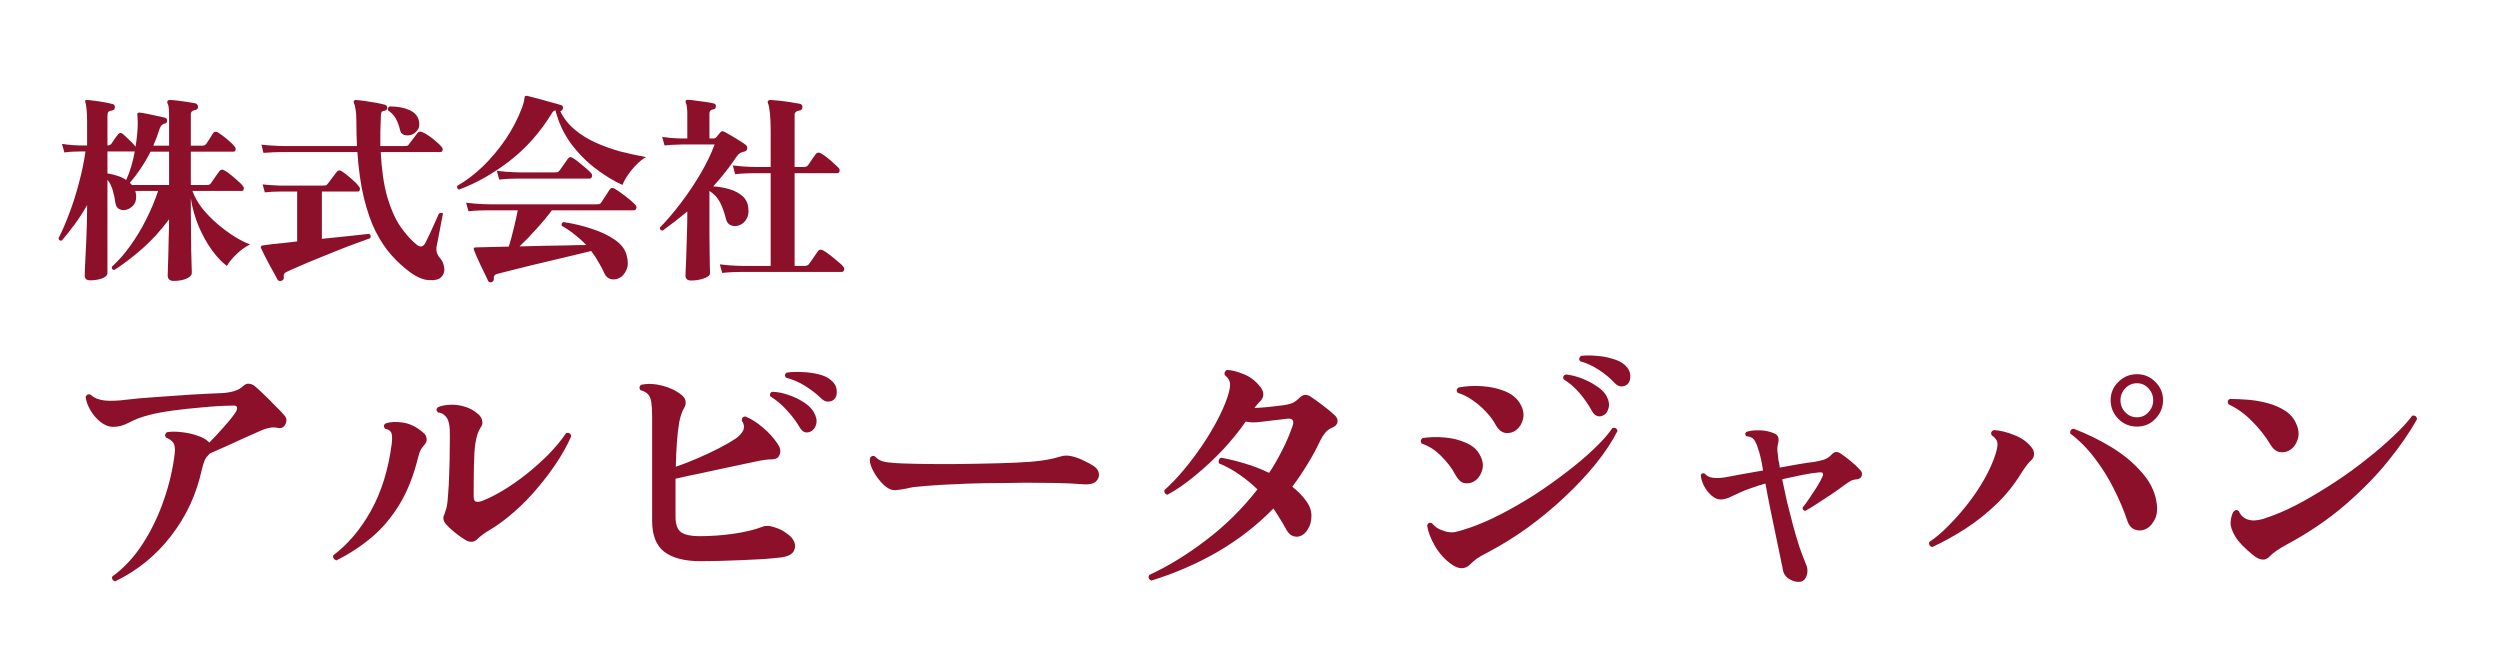 <svg width="188" height="50" viewBox="0 0 188 50" fill="none" xmlns="http://www.w3.org/2000/svg">
<g clip-path="url(#clip0_325_2)">
<path d="M13.06 21.125C12.76 21.125 12.61 20.985 12.61 20.705C12.61 20.665 12.615 20.515 12.625 20.255C12.635 19.995 12.645 19.66 12.655 19.25C12.665 18.84 12.675 18.4 12.685 17.93C12.705 17.45 12.715 16.97 12.715 16.49C12.085 17.34 11.41 18.08 10.69 18.71C9.98 19.33 9.285 19.86 8.605 20.3C8.455 20.3 8.39 20.22 8.41 20.06C8.91 19.61 9.375 19.08 9.805 18.47C10.245 17.86 10.64 17.205 10.99 16.505C11.35 15.795 11.65 15.08 11.89 14.36H10.18C10.2 14.45 10.22 14.555 10.24 14.675C10.26 15.035 10.17 15.31 9.97 15.5C9.78 15.68 9.575 15.78 9.355 15.8C9.195 15.81 9.05 15.775 8.92 15.695C8.79 15.605 8.71 15.465 8.68 15.275C8.64 14.955 8.575 14.64 8.485 14.33C8.395 14.01 8.26 13.74 8.08 13.52V20.525C8.08 20.695 7.95 20.83 7.69 20.93C7.43 21.03 7.125 21.08 6.775 21.08C6.505 21.08 6.37 20.955 6.37 20.705C6.37 20.655 6.375 20.495 6.385 20.225C6.395 19.965 6.41 19.645 6.43 19.265C6.45 18.875 6.47 18.46 6.49 18.02C6.51 17.57 6.525 17.14 6.535 16.73C6.545 16.31 6.55 15.945 6.55 15.635V15.425C6.26 15.935 5.95 16.415 5.62 16.865C5.29 17.315 4.965 17.725 4.645 18.095C4.485 18.115 4.405 18.05 4.405 17.9C4.675 17.38 4.94 16.77 5.2 16.07C5.47 15.37 5.71 14.62 5.92 13.82C6.14 13.02 6.31 12.21 6.43 11.39H6.28C6.28 11.39 6.2 11.39 6.04 11.39C5.88 11.39 5.69 11.395 5.47 11.405C5.25 11.415 5.04 11.435 4.84 11.465L4.66 10.82C4.92 10.86 5.17 10.89 5.41 10.91C5.66 10.92 5.865 10.93 6.025 10.94C6.185 10.94 6.265 10.94 6.265 10.94H6.55V9.185C6.55 8.725 6.535 8.39 6.505 8.18C6.485 7.96 6.455 7.795 6.415 7.685C6.405 7.635 6.405 7.59 6.415 7.55C6.445 7.52 6.485 7.51 6.535 7.52C6.665 7.52 6.86 7.54 7.12 7.58C7.38 7.61 7.64 7.65 7.9 7.7C8.16 7.75 8.36 7.795 8.5 7.835C8.55 7.845 8.585 7.875 8.605 7.925C8.635 7.975 8.645 8.025 8.635 8.075C8.625 8.205 8.565 8.28 8.455 8.3C8.315 8.32 8.215 8.355 8.155 8.405C8.105 8.455 8.08 8.565 8.08 8.735V10.94C8.21 10.94 8.31 10.895 8.38 10.805C8.43 10.725 8.51 10.605 8.62 10.445C8.74 10.285 8.83 10.165 8.89 10.085C8.99 9.975 9.105 9.97 9.235 10.07C9.385 10.2 9.555 10.36 9.745 10.55C9.945 10.73 10.095 10.89 10.195 11.03C10.245 10.71 10.285 10.395 10.315 10.085C10.345 9.775 10.36 9.48 10.36 9.2C10.36 9.06 10.355 8.95 10.345 8.87C10.335 8.78 10.33 8.71 10.33 8.66C10.32 8.6 10.32 8.555 10.33 8.525C10.36 8.485 10.41 8.465 10.48 8.465C10.61 8.475 10.8 8.505 11.05 8.555C11.31 8.605 11.565 8.66 11.815 8.72C12.075 8.77 12.275 8.815 12.415 8.855C12.535 8.895 12.585 8.98 12.565 9.11C12.555 9.22 12.48 9.285 12.34 9.305C12.2 9.345 12.09 9.465 12.01 9.665C11.94 9.885 11.865 10.105 11.785 10.325C11.705 10.535 11.62 10.745 11.53 10.955H12.715V8.885C12.715 8.595 12.71 8.37 12.7 8.21C12.69 8.04 12.66 7.905 12.61 7.805C12.58 7.725 12.57 7.665 12.58 7.625C12.62 7.555 12.68 7.52 12.76 7.52C12.9 7.52 13.095 7.535 13.345 7.565C13.605 7.595 13.86 7.63 14.11 7.67C14.37 7.71 14.57 7.745 14.71 7.775C14.83 7.815 14.89 7.91 14.89 8.06C14.88 8.19 14.795 8.265 14.635 8.285C14.445 8.315 14.35 8.42 14.35 8.6V10.955H15.205C15.345 10.955 15.45 10.905 15.52 10.805C15.58 10.705 15.665 10.575 15.775 10.415C15.885 10.245 15.965 10.115 16.015 10.025C16.105 9.895 16.225 9.87 16.375 9.95C16.575 10.07 16.805 10.24 17.065 10.46C17.325 10.67 17.52 10.86 17.65 11.03C17.72 11.11 17.74 11.195 17.71 11.285C17.69 11.365 17.64 11.405 17.56 11.405H14.35V13.91H15.58C15.72 13.91 15.82 13.86 15.88 13.76C15.92 13.7 15.98 13.61 16.06 13.49C16.14 13.37 16.22 13.255 16.3 13.145C16.39 13.025 16.455 12.935 16.495 12.875C16.595 12.745 16.715 12.72 16.855 12.8C16.995 12.87 17.155 12.98 17.335 13.13C17.525 13.28 17.705 13.435 17.875 13.595C18.055 13.745 18.185 13.875 18.265 13.985C18.335 14.065 18.355 14.15 18.325 14.24C18.305 14.32 18.255 14.36 18.175 14.36H14.47C14.63 14.8 14.875 15.235 15.205 15.665C15.545 16.085 15.925 16.475 16.345 16.835C16.765 17.195 17.19 17.51 17.62 17.78C18.05 18.05 18.445 18.25 18.805 18.38C18.425 18.57 18.075 18.825 17.755 19.145C17.435 19.455 17.205 19.74 17.065 20C16.685 19.72 16.31 19.325 15.94 18.815C15.57 18.305 15.24 17.715 14.95 17.045C14.67 16.375 14.47 15.67 14.35 14.93V15.83C14.35 16.38 14.355 16.92 14.365 17.45C14.375 17.98 14.38 18.465 14.38 18.905C14.39 19.345 14.4 19.705 14.41 19.985C14.42 20.265 14.425 20.435 14.425 20.495C14.425 20.685 14.295 20.835 14.035 20.945C13.775 21.065 13.45 21.125 13.06 21.125ZM9.925 13.91H12.715V11.405H11.32C11.1 11.845 10.855 12.265 10.585 12.665C10.325 13.055 10.05 13.415 9.76 13.745C9.79 13.765 9.815 13.79 9.835 13.82C9.865 13.85 9.895 13.88 9.925 13.91ZM9.49 13.535C9.77 12.925 9.985 12.21 10.135 11.39H8.08V13.04C8.34 13.08 8.59 13.14 8.83 13.22C9.08 13.3 9.3 13.405 9.49 13.535ZM33.145 20.87C32.975 21.03 32.675 21.095 32.245 21.065C31.815 21.045 31.33 20.835 30.79 20.435C30.32 20.085 29.87 19.67 29.44 19.19C29.01 18.71 28.615 18.12 28.255 17.42C27.905 16.72 27.61 15.88 27.37 14.9C27.13 13.92 26.965 12.765 26.875 11.435H21.46C21.46 11.435 21.375 11.435 21.205 11.435C21.045 11.435 20.84 11.44 20.59 11.45C20.34 11.46 20.08 11.475 19.81 11.495L19.66 10.88C20.14 10.93 20.56 10.96 20.92 10.97C21.28 10.98 21.46 10.985 21.46 10.985H26.845C26.815 10.415 26.8 9.82 26.8 9.2C26.8 8.77 26.78 8.45 26.74 8.24C26.71 8.02 26.665 7.845 26.605 7.715C26.585 7.655 26.59 7.61 26.62 7.58C26.66 7.53 26.705 7.51 26.755 7.52C26.935 7.53 27.165 7.555 27.445 7.595C27.725 7.635 28.005 7.68 28.285 7.73C28.565 7.78 28.79 7.83 28.96 7.88C29.07 7.92 29.125 8 29.125 8.12C29.115 8.19 29.09 8.24 29.05 8.27C29.01 8.3 28.965 8.32 28.915 8.33C28.815 8.34 28.745 8.365 28.705 8.405C28.675 8.445 28.655 8.52 28.645 8.63C28.605 9.48 28.59 10.265 28.6 10.985H30.4C30.5 10.985 30.575 10.98 30.625 10.97C30.675 10.95 30.72 10.905 30.76 10.835C30.81 10.775 30.875 10.69 30.955 10.58C31.045 10.47 31.13 10.36 31.21 10.25C31.3 10.13 31.36 10.05 31.39 10.01C31.48 9.89 31.6 9.865 31.75 9.935C31.89 9.985 32.06 10.08 32.26 10.22C32.46 10.36 32.65 10.51 32.83 10.67C33.01 10.82 33.14 10.95 33.22 11.06C33.29 11.14 33.31 11.225 33.28 11.315C33.25 11.395 33.195 11.435 33.115 11.435H28.63C28.7 12.785 28.865 13.915 29.125 14.825C29.395 15.735 29.725 16.475 30.115 17.045C30.515 17.615 30.925 18.07 31.345 18.41C31.615 18.62 31.83 18.57 31.99 18.26C32.07 18.1 32.175 17.885 32.305 17.615C32.435 17.335 32.565 17.05 32.695 16.76C32.825 16.47 32.93 16.235 33.01 16.055C33.07 16.025 33.13 16.01 33.19 16.01C33.25 16 33.29 16.02 33.31 16.07C33.27 16.28 33.22 16.535 33.16 16.835C33.11 17.125 33.055 17.415 32.995 17.705C32.935 17.995 32.885 18.25 32.845 18.47C32.765 18.82 32.845 19.13 33.085 19.4C33.255 19.59 33.36 19.83 33.4 20.12C33.45 20.42 33.365 20.67 33.145 20.87ZM21.19 21.11C21.14 21.13 21.085 21.135 21.025 21.125C20.965 21.125 20.915 21.095 20.875 21.035C20.835 20.965 20.76 20.825 20.65 20.615C20.54 20.415 20.415 20.19 20.275 19.94C20.145 19.69 20.02 19.45 19.9 19.22C19.79 18.99 19.705 18.815 19.645 18.695C19.605 18.625 19.6 18.57 19.63 18.53C19.65 18.48 19.695 18.455 19.765 18.455C19.935 18.425 20.155 18.395 20.425 18.365C20.685 18.335 20.98 18.305 21.31 18.275C21.64 18.235 21.985 18.195 22.345 18.155V14.405H21.25C21.25 14.405 21.17 14.405 21.01 14.405C20.86 14.405 20.68 14.41 20.47 14.42C20.26 14.43 20.075 14.445 19.915 14.465L19.75 13.865C19.98 13.895 20.21 13.915 20.44 13.925C20.67 13.935 20.86 13.945 21.01 13.955C21.17 13.955 21.25 13.955 21.25 13.955H24.295C24.385 13.955 24.455 13.95 24.505 13.94C24.555 13.92 24.605 13.875 24.655 13.805C24.705 13.755 24.77 13.67 24.85 13.55C24.94 13.43 25.03 13.31 25.12 13.19C25.21 13.06 25.275 12.975 25.315 12.935C25.405 12.805 25.525 12.78 25.675 12.86C25.895 13 26.14 13.19 26.41 13.43C26.68 13.66 26.875 13.86 26.995 14.03C27.065 14.11 27.085 14.195 27.055 14.285C27.035 14.365 26.985 14.405 26.905 14.405H24.205V17.96C24.925 17.88 25.605 17.81 26.245 17.75C26.895 17.68 27.395 17.625 27.745 17.585C27.885 17.655 27.915 17.765 27.835 17.915C27.595 17.995 27.265 18.115 26.845 18.275C26.425 18.425 25.965 18.6 25.465 18.8C24.965 19 24.46 19.205 23.95 19.415C23.45 19.615 22.985 19.81 22.555 20C22.125 20.18 21.78 20.335 21.52 20.465C21.37 20.535 21.31 20.655 21.34 20.825C21.37 20.945 21.32 21.04 21.19 21.11ZM30.91 10.145C30.73 10.195 30.555 10.195 30.385 10.145C30.225 10.085 30.125 9.965 30.085 9.785C30.005 9.435 29.895 9.14 29.755 8.9C29.615 8.66 29.43 8.465 29.2 8.315C29.16 8.255 29.15 8.195 29.17 8.135C29.2 8.075 29.245 8.03 29.305 8C29.915 8.01 30.405 8.1 30.775 8.27C31.145 8.43 31.38 8.675 31.48 9.005C31.57 9.315 31.545 9.57 31.405 9.77C31.275 9.96 31.11 10.085 30.91 10.145ZM36.985 21.215C36.865 21.255 36.775 21.23 36.715 21.14C36.665 21.03 36.59 20.87 36.49 20.66C36.39 20.46 36.28 20.235 36.16 19.985C36.05 19.735 35.945 19.505 35.845 19.295C35.755 19.075 35.685 18.905 35.635 18.785C35.615 18.715 35.62 18.665 35.65 18.635C35.69 18.615 35.725 18.605 35.755 18.605L36.295 18.59L38.26 18.545C38.39 18.135 38.515 17.675 38.635 17.165C38.765 16.645 38.865 16.195 38.935 15.815H36.865C36.865 15.815 36.78 15.815 36.61 15.815C36.45 15.815 36.245 15.82 35.995 15.83C35.745 15.84 35.49 15.86 35.23 15.89L35.05 15.245C35.55 15.305 35.975 15.34 36.325 15.35C36.685 15.36 36.865 15.365 36.865 15.365H44.83C44.93 15.365 45.01 15.36 45.07 15.35C45.13 15.33 45.18 15.285 45.22 15.215C45.3 15.085 45.405 14.925 45.535 14.735C45.665 14.535 45.765 14.38 45.835 14.27C45.935 14.12 46.065 14.095 46.225 14.195C46.375 14.275 46.555 14.395 46.765 14.555C46.975 14.705 47.175 14.86 47.365 15.02C47.555 15.18 47.69 15.305 47.77 15.395C47.86 15.485 47.885 15.58 47.845 15.68C47.815 15.77 47.755 15.815 47.665 15.815H41.5C41.16 16.275 40.77 16.745 40.33 17.225C39.9 17.705 39.48 18.14 39.07 18.53C39.66 18.51 40.26 18.495 40.87 18.485C41.49 18.475 42.075 18.465 42.625 18.455C43.185 18.435 43.67 18.425 44.08 18.425C43.83 18.155 43.55 17.9 43.24 17.66C42.94 17.41 42.61 17.185 42.25 16.985C42.2 16.855 42.24 16.76 42.37 16.7C43.12 16.81 43.835 16.98 44.515 17.21C45.195 17.43 45.77 17.705 46.24 18.035C46.72 18.365 47.015 18.755 47.125 19.205C47.245 19.635 47.24 19.995 47.11 20.285C46.98 20.585 46.805 20.79 46.585 20.9C46.375 21.01 46.16 21.04 45.94 20.99C45.72 20.94 45.555 20.79 45.445 20.54C45.325 20.27 45.18 19.995 45.01 19.715C44.85 19.425 44.665 19.145 44.455 18.875C44.065 18.965 43.61 19.075 43.09 19.205C42.57 19.325 42.025 19.455 41.455 19.595C40.895 19.725 40.35 19.855 39.82 19.985C39.29 20.115 38.81 20.235 38.38 20.345C37.95 20.455 37.615 20.54 37.375 20.6C37.185 20.66 37.105 20.785 37.135 20.975C37.145 21.075 37.095 21.155 36.985 21.215ZM34.525 14.255C34.385 14.205 34.34 14.11 34.39 13.97C35.03 13.61 35.665 13.13 36.295 12.53C36.925 11.92 37.5 11.235 38.02 10.475C38.54 9.705 38.955 8.905 39.265 8.075C39.335 7.885 39.38 7.73 39.4 7.61C39.42 7.49 39.435 7.41 39.445 7.37C39.445 7.31 39.455 7.27 39.475 7.25C39.505 7.21 39.555 7.195 39.625 7.205C39.645 7.205 39.765 7.235 39.985 7.295C40.215 7.355 40.48 7.425 40.78 7.505C41.09 7.585 41.375 7.665 41.635 7.745C41.905 7.815 42.095 7.87 42.205 7.91C42.265 7.92 42.305 7.955 42.325 8.015C42.345 8.075 42.345 8.13 42.325 8.18C42.275 8.3 42.21 8.36 42.13 8.36C42.38 8.88 42.735 9.335 43.195 9.725C43.655 10.115 44.18 10.445 44.77 10.715C45.37 10.985 45.995 11.21 46.645 11.39C47.305 11.56 47.95 11.7 48.58 11.81C48.35 11.94 48.115 12.125 47.875 12.365C47.635 12.605 47.42 12.865 47.23 13.145C47.04 13.415 46.9 13.67 46.81 13.91C46.13 13.6 45.445 13.18 44.755 12.65C44.065 12.12 43.45 11.49 42.91 10.76C42.38 10.02 42 9.2 41.77 8.3C41.67 8.31 41.585 8.375 41.515 8.495C40.635 9.935 39.575 11.135 38.335 12.095C37.105 13.045 35.835 13.765 34.525 14.255ZM37.54 13.505L37.36 12.845C37.85 12.905 38.275 12.94 38.635 12.95C38.995 12.96 39.175 12.965 39.175 12.965H41.68C41.79 12.965 41.87 12.96 41.92 12.95C41.98 12.93 42.035 12.885 42.085 12.815C42.165 12.705 42.265 12.565 42.385 12.395C42.505 12.215 42.605 12.07 42.685 11.96C42.795 11.8 42.93 11.775 43.09 11.885C43.22 11.965 43.37 12.075 43.54 12.215C43.72 12.355 43.895 12.5 44.065 12.65C44.235 12.79 44.36 12.91 44.44 13.01C44.52 13.09 44.545 13.18 44.515 13.28C44.485 13.38 44.425 13.43 44.335 13.43C44.285 13.43 44.195 13.43 44.065 13.43C43.945 13.43 43.79 13.43 43.6 13.43C43.26 13.43 42.85 13.43 42.37 13.43C41.9 13.43 41.43 13.43 40.96 13.43C40.49 13.43 40.09 13.43 39.76 13.43C39.43 13.43 39.235 13.43 39.175 13.43C39.175 13.43 39.09 13.43 38.92 13.43C38.76 13.43 38.555 13.435 38.305 13.445C38.055 13.455 37.8 13.475 37.54 13.505ZM54.31 20.525L54.13 19.88C54.63 19.94 55.055 19.975 55.405 19.985C55.765 19.995 55.945 20 55.945 20H57.955V13.025C57.845 13.025 57.74 13.025 57.64 13.025C57.55 13.025 57.465 13.025 57.385 13.025C57.255 13.025 57.15 13.025 57.07 13.025C56.99 13.025 56.94 13.025 56.92 13.025C56.92 13.025 56.835 13.025 56.665 13.025C56.505 13.025 56.3 13.03 56.05 13.04C55.8 13.05 55.545 13.07 55.285 13.1L55.105 12.44C55.595 12.5 56.02 12.535 56.38 12.545C56.74 12.555 56.92 12.56 56.92 12.56H57.955V9.86C57.955 9.3 57.935 8.84 57.895 8.48C57.855 8.12 57.81 7.89 57.76 7.79C57.72 7.71 57.72 7.64 57.76 7.58C57.8 7.54 57.855 7.52 57.925 7.52C58.035 7.52 58.19 7.53 58.39 7.55C58.59 7.57 58.805 7.595 59.035 7.625C59.275 7.655 59.495 7.69 59.695 7.73C59.905 7.76 60.06 7.785 60.16 7.805C60.3 7.845 60.36 7.94 60.34 8.09C60.33 8.22 60.25 8.295 60.1 8.315C59.87 8.345 59.755 8.455 59.755 8.645V12.56H60.43C60.59 12.56 60.705 12.51 60.775 12.41C60.835 12.32 60.93 12.18 61.06 11.99C61.2 11.79 61.295 11.655 61.345 11.585C61.445 11.465 61.57 11.445 61.72 11.525C61.85 11.595 62.005 11.7 62.185 11.84C62.365 11.98 62.535 12.125 62.695 12.275C62.865 12.425 62.99 12.545 63.07 12.635C63.14 12.715 63.16 12.8 63.13 12.89C63.1 12.98 63.045 13.025 62.965 13.025H59.755V20H60.49C60.66 20 60.78 19.945 60.85 19.835C60.9 19.775 60.965 19.685 61.045 19.565C61.135 19.435 61.22 19.31 61.3 19.19C61.39 19.06 61.455 18.965 61.495 18.905C61.595 18.765 61.73 18.74 61.9 18.83C62.05 18.91 62.225 19.03 62.425 19.19C62.625 19.34 62.815 19.495 62.995 19.655C63.185 19.805 63.32 19.93 63.4 20.03C63.48 20.12 63.505 20.21 63.475 20.3C63.445 20.4 63.385 20.45 63.295 20.45C63.255 20.45 63.165 20.45 63.025 20.45C62.885 20.45 62.71 20.45 62.5 20.45C62.13 20.45 61.675 20.45 61.135 20.45C60.595 20.45 60.035 20.45 59.455 20.45C58.885 20.45 58.34 20.45 57.82 20.45C57.31 20.45 56.885 20.45 56.545 20.45C56.205 20.45 56.01 20.45 55.96 20.45C55.96 20.45 55.875 20.45 55.705 20.45C55.545 20.45 55.34 20.455 55.09 20.465C54.84 20.475 54.58 20.495 54.31 20.525ZM51.97 21.095C51.69 21.095 51.55 20.97 51.55 20.72C51.55 20.67 51.555 20.5 51.565 20.21C51.585 19.93 51.6 19.565 51.61 19.115C51.63 18.665 51.645 18.18 51.655 17.66C51.675 17.14 51.685 16.625 51.685 16.115V15.905C51.385 16.155 51.08 16.4 50.77 16.64C50.46 16.88 50.145 17.115 49.825 17.345C49.675 17.325 49.61 17.245 49.63 17.105C50.15 16.575 50.675 15.96 51.205 15.26C51.735 14.56 52.225 13.83 52.675 13.07C53.125 12.3 53.48 11.565 53.74 10.865H51.295C51.295 10.865 51.16 10.87 50.89 10.88C50.62 10.88 50.315 10.9 49.975 10.94L49.795 10.295C50.215 10.355 50.57 10.39 50.86 10.4C51.15 10.41 51.295 10.415 51.295 10.415H51.685V8.54C51.685 8.35 51.675 8.19 51.655 8.06C51.645 7.92 51.62 7.82 51.58 7.76C51.55 7.71 51.545 7.65 51.565 7.58C51.595 7.53 51.645 7.505 51.715 7.505C51.845 7.505 52.04 7.525 52.3 7.565C52.57 7.595 52.835 7.63 53.095 7.67C53.355 7.71 53.545 7.745 53.665 7.775C53.795 7.805 53.85 7.885 53.83 8.015C53.82 8.155 53.75 8.225 53.62 8.225C53.44 8.255 53.35 8.355 53.35 8.525V10.415H53.68C53.74 10.415 53.8 10.385 53.86 10.325C53.89 10.285 53.94 10.225 54.01 10.145C54.09 10.055 54.15 9.985 54.19 9.935C54.26 9.865 54.34 9.85 54.43 9.89C54.56 9.95 54.73 10.045 54.94 10.175C55.16 10.295 55.375 10.425 55.585 10.565C55.805 10.695 55.97 10.805 56.08 10.895C56.18 10.975 56.215 11.075 56.185 11.195C56.165 11.315 56.085 11.385 55.945 11.405C55.865 11.425 55.8 11.445 55.75 11.465C55.63 11.505 55.51 11.61 55.39 11.78C55.13 12.17 54.85 12.555 54.55 12.935C54.26 13.305 53.955 13.665 53.635 14.015C54.095 14.045 54.515 14.12 54.895 14.24C55.285 14.36 55.605 14.535 55.855 14.765C56.105 14.995 56.245 15.295 56.275 15.665C56.315 15.995 56.265 16.27 56.125 16.49C55.995 16.7 55.83 16.845 55.63 16.925C55.42 17.015 55.21 17.025 55 16.955C54.79 16.885 54.655 16.725 54.595 16.475C54.475 15.985 54.325 15.565 54.145 15.215C53.965 14.865 53.7 14.58 53.35 14.36V16.13C53.35 16.63 53.35 17.13 53.35 17.63C53.36 18.12 53.365 18.575 53.365 18.995C53.375 19.415 53.38 19.76 53.38 20.03C53.39 20.31 53.395 20.48 53.395 20.54C53.395 20.7 53.245 20.83 52.945 20.93C52.645 21.04 52.32 21.095 51.97 21.095ZM8.66 43.72C8.567 43.693 8.5 43.647 8.46 43.58C8.42 43.513 8.413 43.44 8.44 43.36C9.333 42.707 10.1 41.88 10.74 40.88C11.393 39.867 11.92 38.773 12.32 37.6C12.733 36.413 13.007 35.24 13.14 34.08C13.18 33.707 13.14 33.44 13.02 33.28C12.9 33.12 12.72 32.993 12.48 32.9C12.427 32.833 12.407 32.76 12.42 32.68C12.447 32.6 12.493 32.54 12.56 32.5C12.88 32.447 13.247 32.447 13.66 32.5C14.073 32.54 14.467 32.627 14.84 32.76C15.213 32.88 15.493 33.033 15.68 33.22L15.74 33.28C16.087 32.933 16.447 32.547 16.82 32.12C17.207 31.693 17.507 31.32 17.72 31C17.813 30.853 17.847 30.733 17.82 30.64C17.807 30.533 17.707 30.487 17.52 30.5C16.72 30.513 15.927 30.56 15.14 30.64C14.353 30.707 13.62 30.787 12.94 30.88C12.273 30.973 11.707 31.08 11.24 31.2C10.627 31.36 10.113 31.553 9.7 31.78C9.3 31.993 8.907 32.1 8.52 32.1C8.187 32.1 7.86 31.973 7.54 31.72C7.233 31.467 6.98 31.167 6.78 30.82C6.58 30.46 6.467 30.133 6.44 29.84C6.533 29.653 6.667 29.607 6.84 29.7C7.08 29.927 7.427 30.067 7.88 30.12C8.333 30.16 8.867 30.14 9.48 30.06C10.133 29.98 10.88 29.913 11.72 29.86C12.573 29.793 13.433 29.733 14.3 29.68C15.167 29.627 15.967 29.587 16.7 29.56C16.993 29.547 17.287 29.5 17.58 29.42C17.887 29.327 18.127 29.193 18.3 29.02C18.447 28.887 18.593 28.833 18.74 28.86C18.887 28.873 19.02 28.927 19.14 29.02C19.3 29.153 19.527 29.36 19.82 29.64C20.113 29.92 20.407 30.213 20.7 30.52C21.007 30.813 21.247 31.067 21.42 31.28C21.5 31.373 21.54 31.48 21.54 31.6C21.54 31.707 21.513 31.813 21.46 31.92C21.327 32.147 21.14 32.233 20.9 32.18C20.673 32.127 20.453 32.127 20.24 32.18C20.027 32.22 19.82 32.287 19.62 32.38C19.26 32.54 18.84 32.727 18.36 32.94C17.893 33.153 17.427 33.367 16.96 33.58C16.493 33.78 16.1 33.953 15.78 34.1C15.753 34.14 15.707 34.193 15.64 34.26C15.52 34.367 15.427 34.513 15.36 34.7C15.293 34.873 15.233 35.073 15.18 35.3C14.78 37.153 14.013 38.813 12.88 40.28C11.76 41.747 10.353 42.893 8.66 43.72ZM35.02 40.62C34.793 40.487 34.52 40.293 34.2 40.04C33.893 39.787 33.667 39.573 33.52 39.4C33.32 39.147 33.287 38.907 33.42 38.68C33.447 38.613 33.473 38.527 33.5 38.42C33.54 38.313 33.573 38.2 33.6 38.08C33.64 37.893 33.673 37.58 33.7 37.14C33.74 36.7 33.767 36.18 33.78 35.58C33.807 34.98 33.82 34.367 33.82 33.74C33.833 33.087 33.833 32.607 33.82 32.3C33.807 31.993 33.753 31.733 33.66 31.52C33.607 31.413 33.52 31.307 33.4 31.2C33.28 31.093 33.127 31.033 32.94 31.02C32.793 30.873 32.793 30.74 32.94 30.62C33.18 30.513 33.473 30.453 33.82 30.44C34.18 30.413 34.553 30.46 34.94 30.58C35.327 30.687 35.68 30.887 36 31.18C36.147 31.313 36.233 31.467 36.26 31.64C36.3 31.813 36.267 31.973 36.16 32.12C35.96 32.413 35.82 32.84 35.74 33.4C35.687 33.773 35.653 34.3 35.64 34.98C35.627 35.647 35.62 36.433 35.62 37.34C35.62 37.553 35.673 37.68 35.78 37.72C35.9 37.76 36.067 37.74 36.28 37.66C36.76 37.473 37.287 37.207 37.86 36.86C38.433 36.513 39.007 36.113 39.58 35.66C40.167 35.193 40.72 34.7 41.24 34.18C41.76 33.647 42.207 33.107 42.58 32.56C42.793 32.52 42.92 32.6 42.96 32.8C42.68 33.44 42.32 34.093 41.88 34.76C41.44 35.427 40.947 36.08 40.4 36.72C39.867 37.36 39.293 37.947 38.68 38.48C38.08 39.013 37.48 39.46 36.88 39.82C36.453 40.073 36.14 40.3 35.94 40.5C35.807 40.647 35.66 40.727 35.5 40.74C35.353 40.753 35.193 40.713 35.02 40.62ZM25.3 42.14C25.1 42.073 25.02 41.947 25.06 41.76C26.167 40.933 27.113 39.813 27.9 38.4C28.687 36.987 29.207 35.307 29.46 33.36C29.5 33 29.493 32.74 29.44 32.58C29.387 32.407 29.227 32.293 28.96 32.24C28.827 32.08 28.84 31.947 29 31.84C29.347 31.72 29.787 31.7 30.32 31.78C30.853 31.86 31.373 32.127 31.88 32.58C32 32.687 32.067 32.82 32.08 32.98C32.107 33.127 32.06 33.273 31.94 33.42C31.82 33.553 31.72 33.687 31.64 33.82C31.573 33.94 31.507 34.133 31.44 34.4C31.107 35.76 30.647 36.927 30.06 37.9C29.473 38.873 28.78 39.7 27.98 40.38C27.18 41.06 26.287 41.647 25.3 42.14ZM52.66 42.2C51.487 42.2 50.587 41.967 49.96 41.5C49.347 41.033 49.04 40.253 49.04 39.16V31.32C49.04 30.88 49.02 30.527 48.98 30.26C48.94 29.993 48.86 29.793 48.74 29.66C48.633 29.527 48.44 29.42 48.16 29.34C48.053 29.193 48.067 29.06 48.2 28.94C48.693 28.833 49.227 28.853 49.8 29C50.373 29.147 50.867 29.387 51.28 29.72C51.467 29.88 51.56 30.053 51.56 30.24C51.573 30.413 51.527 30.573 51.42 30.72C51.287 30.947 51.173 31.287 51.08 31.74C51 32.193 50.94 32.713 50.9 33.3C50.86 33.873 50.833 34.473 50.82 35.1C51.327 34.927 51.86 34.72 52.42 34.48C52.98 34.24 53.52 33.987 54.04 33.72C54.56 33.453 55.007 33.193 55.38 32.94C55.633 32.753 55.807 32.553 55.9 32.34C55.993 32.127 55.953 31.887 55.78 31.62C55.78 31.42 55.873 31.32 56.06 31.32C56.487 31.493 56.927 31.773 57.38 32.16C57.833 32.547 58.2 32.953 58.48 33.38C58.667 33.633 58.72 33.893 58.64 34.16C58.56 34.413 58.367 34.54 58.06 34.54C57.74 34.54 57.307 34.6 56.76 34.72C56.227 34.827 55.6 34.96 54.88 35.12C54.173 35.267 53.46 35.42 52.74 35.58C52.02 35.727 51.373 35.867 50.8 36V38.88C50.8 39.453 50.947 39.84 51.24 40.04C51.533 40.227 51.98 40.32 52.58 40.32C53.447 40.32 54.3 40.26 55.14 40.14C55.993 40.02 56.72 39.847 57.32 39.62C57.56 39.513 57.853 39.52 58.2 39.64C58.52 39.733 58.787 39.853 59 40C59.227 40.147 59.407 40.293 59.54 40.44C59.793 40.76 59.853 41.073 59.72 41.38C59.6 41.673 59.267 41.853 58.72 41.92C58.373 41.96 57.947 42 57.44 42.04C56.947 42.067 56.413 42.093 55.84 42.12C55.28 42.147 54.72 42.167 54.16 42.18C53.613 42.193 53.113 42.2 52.66 42.2ZM60.98 32.44C60.833 32.52 60.68 32.54 60.52 32.5C60.373 32.447 60.247 32.327 60.14 32.14C59.873 31.687 59.547 31.253 59.16 30.84C58.787 30.427 58.373 30.08 57.92 29.8C57.893 29.733 57.893 29.667 57.92 29.6C57.947 29.52 58 29.473 58.08 29.46C58.467 29.473 58.873 29.553 59.3 29.7C59.727 29.847 60.113 30.033 60.46 30.26C60.807 30.487 61.053 30.733 61.2 31C61.387 31.333 61.447 31.633 61.38 31.9C61.313 32.153 61.18 32.333 60.98 32.44ZM62.72 30.04C62.6 30.147 62.447 30.2 62.26 30.2C62.087 30.2 61.927 30.127 61.78 29.98C61.407 29.62 60.993 29.3 60.54 29.02C60.1 28.74 59.62 28.533 59.1 28.4C58.993 28.24 59.013 28.113 59.16 28.02C59.507 27.967 59.893 27.953 60.32 27.98C60.747 27.993 61.153 28.047 61.54 28.14C61.94 28.233 62.253 28.38 62.48 28.58C62.76 28.807 62.907 29.073 62.92 29.38C62.947 29.673 62.88 29.893 62.72 30.04ZM68.32 36.7C68.307 36.7 68.293 36.707 68.28 36.72C67.867 36.8 67.547 36.847 67.32 36.86C67.107 36.873 66.88 36.793 66.64 36.62C66.387 36.42 66.153 36.167 65.94 35.86C65.727 35.553 65.573 35.26 65.48 34.98C65.387 34.687 65.387 34.48 65.48 34.36C65.613 34.253 65.733 34.253 65.84 34.36C65.973 34.507 66.14 34.613 66.34 34.68C66.553 34.747 66.867 34.793 67.28 34.82C67.68 34.847 68.233 34.867 68.94 34.88C69.647 34.893 70.52 34.9 71.56 34.9C72.813 34.887 73.96 34.867 75 34.84C76.04 34.813 76.9 34.773 77.58 34.72C78.473 34.64 79.18 34.513 79.7 34.34C80.02 34.233 80.36 34.233 80.72 34.34C81.013 34.42 81.3 34.533 81.58 34.68C81.86 34.813 82.08 34.933 82.24 35.04C82.48 35.2 82.613 35.393 82.64 35.62C82.667 35.847 82.587 36.047 82.4 36.22C82.213 36.38 81.913 36.447 81.5 36.42C80.873 36.367 80.153 36.333 79.34 36.32C78.527 36.307 77.787 36.3 77.12 36.3C76.84 36.3 76.407 36.307 75.82 36.32C75.233 36.32 74.573 36.327 73.84 36.34C73.12 36.353 72.393 36.38 71.66 36.42C70.927 36.447 70.26 36.487 69.66 36.54C69.073 36.58 68.627 36.633 68.32 36.7ZM86.58 43.66C86.38 43.567 86.327 43.427 86.42 43.24C87.86 42.573 89.293 41.693 90.72 40.6C92.16 39.507 93.44 38.24 94.56 36.8C94.147 36.4 93.7 36.033 93.22 35.7C92.753 35.367 92.233 35.08 91.66 34.84C91.633 34.76 91.633 34.68 91.66 34.6C91.687 34.507 91.74 34.447 91.82 34.42C92.353 34.513 92.933 34.653 93.56 34.84C94.2 35.027 94.827 35.267 95.44 35.56C95.8 35.013 96.127 34.447 96.42 33.86C96.727 33.26 96.987 32.653 97.2 32.04C97.333 31.653 97.22 31.467 96.86 31.48C96.713 31.493 96.553 31.513 96.38 31.54C96.207 31.553 96.027 31.573 95.84 31.6C95.453 31.653 95.06 31.7 94.66 31.74C94.273 31.78 93.947 31.767 93.68 31.7C93.213 32.38 92.647 33.08 91.98 33.8C91.313 34.507 90.613 35.16 89.88 35.76C89.16 36.36 88.467 36.84 87.8 37.2C87.707 37.187 87.64 37.147 87.6 37.08C87.56 37.013 87.547 36.94 87.56 36.86C88.04 36.433 88.52 35.933 89 35.36C89.48 34.787 89.933 34.187 90.36 33.56C90.787 32.933 91.167 32.307 91.5 31.68C91.833 31.053 92.093 30.473 92.28 29.94C92.44 29.473 92.513 29.12 92.5 28.88C92.487 28.627 92.353 28.4 92.1 28.2C92.073 28.107 92.08 28.027 92.12 27.96C92.16 27.88 92.213 27.833 92.28 27.82C92.627 27.833 93.027 27.933 93.48 28.12C93.947 28.293 94.353 28.587 94.7 29C94.9 29.227 95 29.44 95 29.64C95 29.84 94.927 30.013 94.78 30.16C94.687 30.253 94.607 30.34 94.54 30.42C94.473 30.487 94.407 30.573 94.34 30.68C94.687 30.667 95.053 30.64 95.44 30.6C95.827 30.56 96.167 30.52 96.46 30.48C96.767 30.44 97.013 30.38 97.2 30.3C97.387 30.207 97.56 30.08 97.72 29.92C97.96 29.667 98.227 29.627 98.52 29.8C98.787 29.973 99.093 30.193 99.44 30.46C99.787 30.713 100.093 30.967 100.36 31.22C100.533 31.367 100.607 31.54 100.58 31.74C100.553 31.927 100.407 32.073 100.14 32.18C99.953 32.26 99.793 32.38 99.66 32.54C99.527 32.7 99.4 32.9 99.28 33.14C98.987 33.767 98.66 34.367 98.3 34.94C97.953 35.513 97.58 36.067 97.18 36.6C97.38 36.76 97.567 36.927 97.74 37.1C97.913 37.273 98.067 37.453 98.2 37.64C98.48 38.013 98.62 38.393 98.62 38.78C98.62 39.167 98.533 39.5 98.36 39.78C98.2 40.06 98 40.24 97.76 40.32C97.56 40.387 97.36 40.373 97.16 40.28C96.973 40.187 96.807 39.993 96.66 39.7C96.527 39.447 96.38 39.2 96.22 38.96C96.073 38.707 95.92 38.467 95.76 38.24C94.52 39.507 93.12 40.593 91.56 41.5C90.013 42.393 88.353 43.113 86.58 43.66ZM109.16 42.44C108.667 42.093 108.253 41.64 107.92 41.08C107.587 40.507 107.387 39.987 107.32 39.52C107.373 39.333 107.493 39.273 107.68 39.34C107.787 39.473 107.907 39.587 108.04 39.68C108.173 39.773 108.313 39.84 108.46 39.88C108.78 40.013 109.08 40.06 109.36 40.02C109.64 39.967 110.053 39.847 110.6 39.66C111.293 39.42 112.053 39.087 112.88 38.66C113.707 38.233 114.54 37.753 115.38 37.22C116.22 36.673 117.02 36.107 117.78 35.52C118.553 34.933 119.24 34.353 119.84 33.78C120.453 33.207 120.927 32.673 121.26 32.18C121.46 32.14 121.587 32.213 121.64 32.4C121.24 33.187 120.7 34.007 120.02 34.86C119.34 35.7 118.56 36.533 117.68 37.36C116.8 38.187 115.867 38.96 114.88 39.68C113.893 40.387 112.893 41.007 111.88 41.54C111.507 41.727 111.227 41.887 111.04 42.02C110.867 42.153 110.707 42.293 110.56 42.44C110.173 42.827 109.707 42.827 109.16 42.44ZM114.02 32.34C113.793 32.513 113.533 32.587 113.24 32.56C112.947 32.533 112.693 32.333 112.48 31.96C112.307 31.627 112.067 31.3 111.76 30.98C111.453 30.647 111.113 30.353 110.74 30.1C110.367 29.833 109.993 29.647 109.62 29.54C109.5 29.393 109.52 29.26 109.68 29.14C110.24 29.033 110.827 29 111.44 29.04C112.053 29.08 112.613 29.2 113.12 29.4C113.64 29.6 114.027 29.9 114.28 30.3C114.533 30.713 114.62 31.107 114.54 31.48C114.46 31.84 114.287 32.127 114.02 32.34ZM110.78 36.24C110.567 36.347 110.333 36.373 110.08 36.32C109.84 36.253 109.627 36.047 109.44 35.7C109.2 35.233 108.853 34.773 108.4 34.32C107.947 33.853 107.453 33.533 106.92 33.36C106.8 33.2 106.82 33.06 106.98 32.94C107.527 32.86 108.087 32.847 108.66 32.9C109.247 32.953 109.773 33.087 110.24 33.3C110.72 33.5 111.067 33.8 111.28 34.2C111.52 34.627 111.573 35.033 111.44 35.42C111.307 35.807 111.087 36.08 110.78 36.24ZM120.56 31.24C120.413 31.32 120.26 31.333 120.1 31.28C119.953 31.227 119.827 31.107 119.72 30.92C119.467 30.453 119.16 30.007 118.8 29.58C118.44 29.153 118.033 28.8 117.58 28.52C117.513 28.333 117.573 28.213 117.76 28.16C118.147 28.2 118.547 28.3 118.96 28.46C119.373 28.62 119.753 28.82 120.1 29.06C120.447 29.287 120.687 29.533 120.82 29.8C120.993 30.133 121.04 30.433 120.96 30.7C120.893 30.967 120.76 31.147 120.56 31.24ZM122.38 28.9C122.247 29.007 122.093 29.06 121.92 29.06C121.747 29.047 121.587 28.967 121.44 28.82C121.08 28.433 120.68 28.1 120.24 27.82C119.8 27.527 119.327 27.307 118.82 27.16C118.767 27.093 118.747 27.02 118.76 26.94C118.787 26.86 118.833 26.8 118.9 26.76C119.247 26.72 119.633 26.72 120.06 26.76C120.487 26.787 120.887 26.86 121.26 26.98C121.647 27.087 121.953 27.24 122.18 27.44C122.447 27.68 122.587 27.947 122.6 28.24C122.613 28.533 122.54 28.753 122.38 28.9ZM135.42 43.74C135.167 43.793 134.887 43.733 134.58 43.56C134.287 43.4 134.113 43.14 134.06 42.78C134.033 42.607 134 42.447 133.96 42.3C133.933 42.153 133.9 41.987 133.86 41.8C133.793 41.467 133.693 40.987 133.56 40.36C133.427 39.733 133.287 39.06 133.14 38.34C132.993 37.62 132.867 36.96 132.76 36.36C132.387 36.467 132.033 36.58 131.7 36.7C131.38 36.807 131.107 36.913 130.88 37.02C130.533 37.18 130.247 37.313 130.02 37.42C129.793 37.513 129.58 37.56 129.38 37.56C129.153 37.56 128.927 37.46 128.7 37.26C128.473 37.06 128.287 36.82 128.14 36.54C127.993 36.247 127.913 35.973 127.9 35.72C127.967 35.587 128.067 35.553 128.2 35.62C128.467 35.967 129.073 36.04 130.02 35.84C130.287 35.787 130.647 35.72 131.1 35.64C131.567 35.56 132.06 35.473 132.58 35.38C132.527 35.007 132.467 34.687 132.4 34.42C132.333 34.14 132.273 33.927 132.22 33.78C132.113 33.42 132 33.173 131.88 33.04C131.773 32.907 131.587 32.827 131.32 32.8C131.213 32.693 131.213 32.587 131.32 32.48C131.6 32.387 131.927 32.347 132.3 32.36C132.673 32.36 133.04 32.433 133.4 32.58C133.573 32.647 133.68 32.747 133.72 32.88C133.76 33 133.76 33.147 133.72 33.32C133.667 33.493 133.647 33.68 133.66 33.88C133.673 34.067 133.7 34.313 133.74 34.62C133.767 34.7 133.787 34.787 133.8 34.88C133.813 34.96 133.827 35.053 133.84 35.16C134.36 35.067 134.847 34.98 135.3 34.9C135.767 34.82 136.133 34.767 136.4 34.74C136.707 34.687 136.967 34.627 137.18 34.56C137.393 34.48 137.58 34.353 137.74 34.18C137.927 33.967 138.14 33.933 138.38 34.08C138.607 34.227 138.873 34.427 139.18 34.68C139.487 34.933 139.727 35.16 139.9 35.36C140.02 35.493 140.053 35.633 140 35.78C139.96 35.927 139.847 36.013 139.66 36.04C139.46 36.053 139.287 36.1 139.14 36.18C139.007 36.26 138.867 36.353 138.72 36.46C138.44 36.673 138.113 36.907 137.74 37.16C137.367 37.413 137 37.653 136.64 37.88C136.293 38.107 136 38.287 135.76 38.42C135.6 38.393 135.533 38.307 135.56 38.16C135.707 37.987 135.873 37.76 136.06 37.48C136.26 37.187 136.453 36.893 136.64 36.6C136.827 36.293 136.967 36.033 137.06 35.82C137.153 35.607 137.08 35.507 136.84 35.52C136.48 35.547 136.033 35.613 135.5 35.72C134.98 35.827 134.487 35.933 134.02 36.04C134.127 36.56 134.247 37.12 134.38 37.72C134.527 38.32 134.68 38.92 134.84 39.52C135 40.107 135.16 40.647 135.32 41.14C135.493 41.633 135.647 42.04 135.78 42.36C135.927 42.653 135.96 42.94 135.88 43.22C135.8 43.513 135.647 43.687 135.42 43.74ZM145.3 41.14C145.207 41.113 145.14 41.067 145.1 41C145.06 40.92 145.053 40.84 145.08 40.76C145.56 40.44 146.047 40.027 146.54 39.52C147.047 39.013 147.533 38.46 148 37.86C148.467 37.26 148.88 36.64 149.24 36C149.6 35.36 149.873 34.747 150.06 34.16C150.193 33.733 150.24 33.433 150.2 33.26C150.16 33.073 150.013 32.893 149.76 32.72C149.693 32.533 149.753 32.407 149.94 32.34C150.407 32.367 150.92 32.493 151.48 32.72C152.04 32.933 152.48 33.253 152.8 33.68C152.907 33.813 152.96 33.973 152.96 34.16C152.96 34.333 152.887 34.487 152.74 34.62C152.633 34.713 152.52 34.84 152.4 35C152.28 35.16 152.147 35.353 152 35.58C151.48 36.433 150.86 37.207 150.14 37.9C149.42 38.593 148.64 39.213 147.8 39.76C146.973 40.293 146.14 40.753 145.3 41.14ZM161.22 39.84C160.967 39.92 160.72 39.907 160.48 39.8C160.253 39.693 160.087 39.487 159.98 39.18C159.727 38.407 159.393 37.613 158.98 36.8C158.58 35.987 158.1 35.213 157.54 34.48C156.993 33.747 156.373 33.12 155.68 32.6C155.653 32.387 155.74 32.267 155.94 32.24C156.953 32.627 157.907 33.093 158.8 33.64C159.693 34.187 160.44 34.807 161.04 35.5C161.653 36.18 162.027 36.913 162.16 37.7C162.267 38.287 162.213 38.767 162 39.14C161.787 39.513 161.527 39.747 161.22 39.84ZM160.7 32.08C160.153 32.08 159.687 31.887 159.3 31.5C158.913 31.1 158.72 30.633 158.72 30.1C158.72 29.553 158.913 29.093 159.3 28.72C159.687 28.333 160.153 28.14 160.7 28.14C161.247 28.14 161.707 28.333 162.08 28.72C162.467 29.093 162.66 29.553 162.66 30.1C162.66 30.633 162.467 31.1 162.08 31.5C161.707 31.887 161.247 32.08 160.7 32.08ZM160.7 31.38C161.047 31.38 161.333 31.253 161.56 31C161.8 30.747 161.92 30.447 161.92 30.1C161.92 29.753 161.8 29.453 161.56 29.2C161.333 28.947 161.047 28.82 160.7 28.82C160.353 28.82 160.06 28.947 159.82 29.2C159.58 29.453 159.46 29.753 159.46 30.1C159.46 30.447 159.58 30.747 159.82 31C160.06 31.253 160.353 31.38 160.7 31.38ZM170.66 41.86C170.353 42.18 169.96 42.153 169.48 41.78C168.813 41.247 168.353 40.773 168.1 40.36C167.847 39.947 167.727 39.58 167.74 39.26C167.767 38.953 167.833 38.7 167.94 38.5C168.087 38.327 168.227 38.307 168.36 38.44C168.56 38.907 168.947 39.14 169.52 39.14C169.747 39.127 169.973 39.087 170.2 39.02C170.44 38.94 170.687 38.853 170.94 38.76C171.647 38.493 172.4 38.14 173.2 37.7C174.013 37.247 174.827 36.753 175.64 36.22C176.467 35.673 177.247 35.107 177.98 34.52C178.727 33.933 179.393 33.36 179.98 32.8C180.58 32.24 181.053 31.727 181.4 31.26C181.613 31.22 181.733 31.307 181.76 31.52C181.213 32.507 180.487 33.56 179.58 34.68C178.687 35.787 177.607 36.887 176.34 37.98C175.087 39.06 173.633 40.047 171.98 40.94C171.34 41.287 170.9 41.593 170.66 41.86ZM172.24 33.82C172 33.98 171.74 34.04 171.46 34C171.18 33.96 170.94 33.773 170.74 33.44C170.367 32.813 169.907 32.227 169.36 31.68C168.827 31.133 168.233 30.707 167.58 30.4C167.487 30.227 167.52 30.093 167.68 30C168.08 30 168.533 30.02 169.04 30.06C169.547 30.1 170.047 30.187 170.54 30.32C171.033 30.453 171.473 30.647 171.86 30.9C172.247 31.153 172.527 31.493 172.7 31.92C172.873 32.333 172.9 32.713 172.78 33.06C172.673 33.393 172.493 33.647 172.24 33.82Z" fill="#8C1029"/>
</g>
<defs>
<clipPath id="clip0_325_2">
<rect width="188" height="50" fill="white"/>
</clipPath>
</defs>
</svg>
